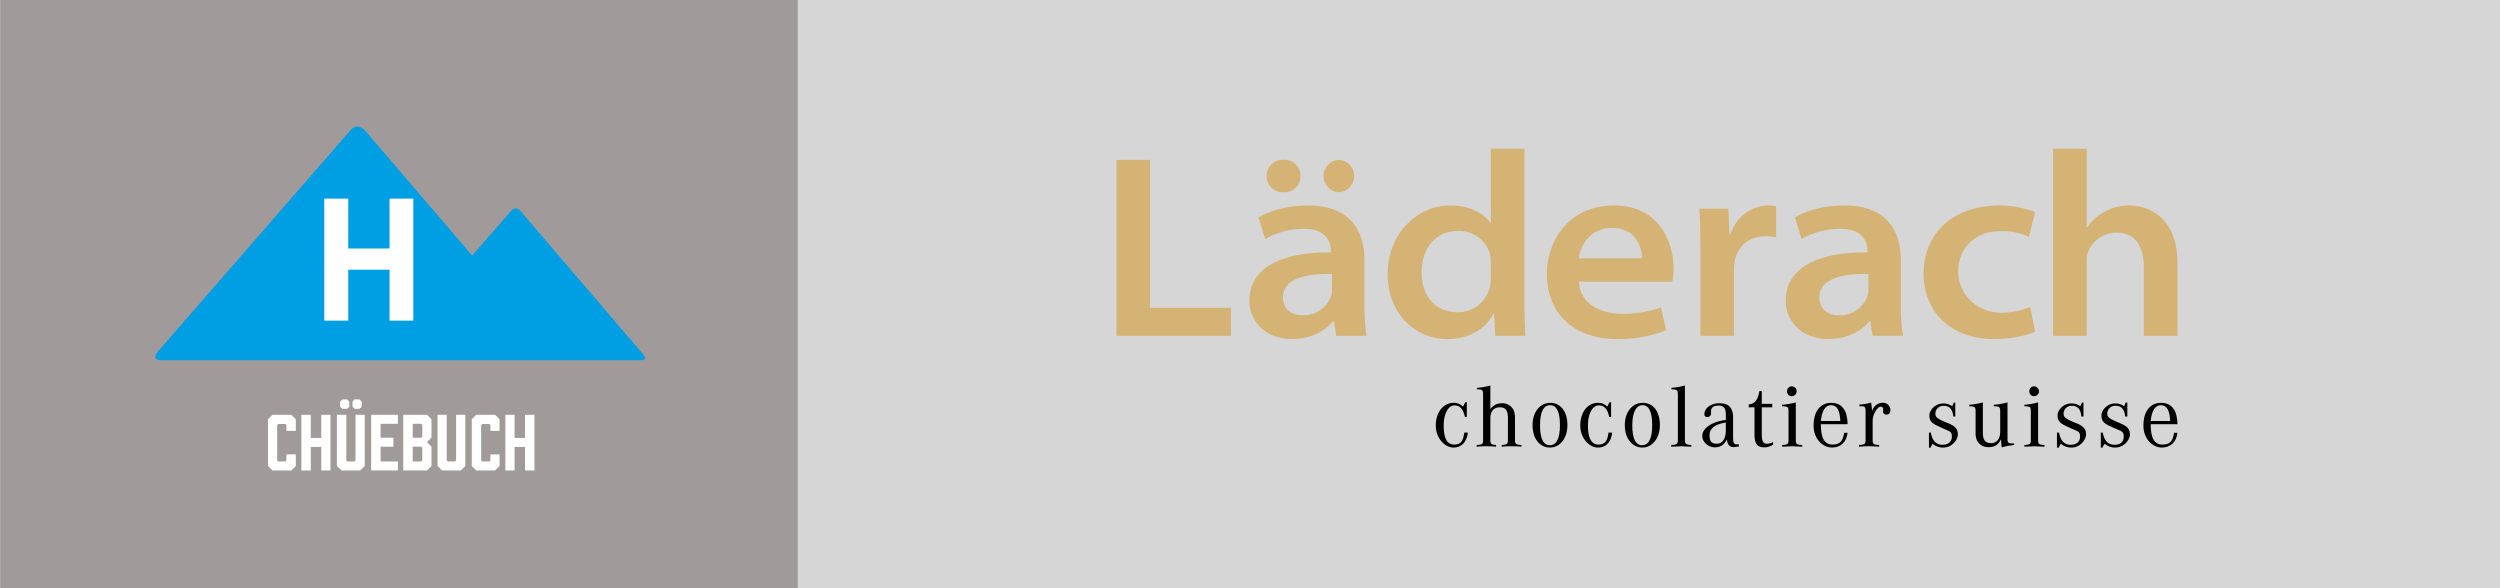 <svg xmlns="http://www.w3.org/2000/svg" viewBox="0 0 1168 274.9"><rect x="0" y="0" width="1168" height="274.9" fill="#333333" stroke="none"/><title>sponsorHLaederach</title><g id="Layer_2" data-name="Layer 2"><g id="Ebene_1" data-name="Ebene 1"><rect width="1168" height="274.92" style="fill:#fff;opacity:0.8"/><rect x="0.1" width="372.6" height="274.92" style="fill:#a09b9a"/><path d="M125.2,195.9l2.1-2.1h8.8l2.1,2.1v5.4h-4.4v-2.7l-.5-.5H130l-.5.5v16.5l.5.5h3.3l.5-.5v-2.8h4.4v5.4l-2.1,2.1h-8.8l-2.1-2.1Z" style="fill:#fff"/><path d="M145.2,204.6h4.9V193.8h4.3v26h-4.3v-11h-4.9v11h-4.4v-26h4.4Z" style="fill:#fff"/><path d="M168.3,219.8h-8.7l-2.2-2.1V193.8h4.4v21.3l.5.5h3.3l.5-.5V193.8h4.3v23.9Zm-5.1-32.1V190l-1,1h-2.3l-1-1v-2.3l1-1.1h2.3Zm5.8,0V190l-1,1h-2.4l-.9-1v-2.3l.9-1.1H168Z" style="fill:#fff"/><path d="M173.4,193.8h12.5V198h-8.1v6.5h6v4.2h-6v6.9h8.1v4.2H173.4Z" style="fill:#fff"/><path d="M201.6,195.9v8.5l-2.1,2.2,2.1,2.1v9l-2.1,2.1H188.4v-26h11.1Zm-4.3,8.1v-5.5l-.5-.5h-4v6.5h4Zm-4.5,4.7v6.9h4l.5-.5v-5.9l-.5-.5Z" style="fill:#fff"/><path d="M215.3,219.8h-8.8l-2.1-2.1V193.8h4.3v21.3l.5.5h3.4l.5-.5V193.8h4.3v23.9Z" style="fill:#fff"/><path d="M220.4,195.9l2.1-2.1h8.8l2.1,2.1v5.4h-4.3v-2.7l-.5-.5h-3.3l-.5.5v16.5l.5.5h3.3l.5-.5v-2.8h4.3v5.4l-2.1,2.1h-8.8l-2.1-2.1Z" style="fill:#fff"/><path d="M240.4,204.6h4.9V193.8h4.4v26h-4.4v-11h-4.9v11h-4.3v-26h4.3Z" style="fill:#fff"/><path d="M300.7,165.8,243.2,98.6s-2.2-2.7-4.4-.1l-18.2,20.9L170.5,60.9s-3.4-4-6.8,0L73.6,164.4s-3.4,3.9,1.8,3.9H299.5s3.4,0,1.2-2.6" style="fill:#009ee3"/><path d="M182,149.8V126H162.7v23.8H151.5v-57h11.2v23.3H182V92.8h11.1v57Z" style="fill:#fff"/><polygon points="521.6 74.7 521.6 156.9 575.1 156.9 575.1 143.8 537.3 143.8 537.3 74.7 521.6 74.7" style="fill:#d5b375"/><path d="M637.5,142.3a84,84,0,0,0,1,14.6H624.3l-1.1-6.8h-.4c-3.8,4.7-10.6,8.3-19.2,8.3-13.2,0-19.9-9.1-19.9-17.8,0-14.8,13.5-22.8,38.1-22.7v-.7c0-3.2-1.2-10.4-13.1-10.3a36.2,36.2,0,0,0-17.6,4.8L588,101.6c5-3,13.2-5.6,23.2-5.6,20.3,0,26.3,12.6,26.3,25.7ZM600.1,89.8a7.6,7.6,0,1,1,.2-15.1,7.3,7.3,0,0,1,7.3,7.5,7.4,7.4,0,0,1-7.4,7.6ZM622.3,128c-12.5-.2-22.9,2.3-22.9,10.9,0,5.5,3.9,8.4,9.2,8.4a13.8,13.8,0,0,0,13.2-8.7,9.8,9.8,0,0,0,.5-3.3ZM625,89.8a7.6,7.6,0,0,1,.2-15.1,7.3,7.3,0,0,1,7.4,7.5,7.4,7.4,0,0,1-7.5,7.6Z" style="fill:#d5b375"/><path d="M712.2,69.5V140c0,6.5.2,13,.5,16.9H698.6l-.6-10.2h-.3c-4,7.5-12,11.7-21.5,11.7-15.1,0-27.9-12-27.9-30.4s13.4-32,29.3-32c9.2,0,15.8,3.7,18.7,8.2h.2V69.5Zm-15.7,53.4a26.9,26.9,0,0,0-.3-4,15,15,0,0,0-14.9-11c-10.7,0-17.1,8.2-17.1,19.3s6.2,18.7,17,18.7a15.4,15.4,0,0,0,14.9-11.8,22.5,22.5,0,0,0,.4-4.6Z" style="fill:#d5b375"/><path d="M737.7,131.6c.4,9.9,9.5,15,20,15a52.2,52.2,0,0,0,18.3-3l2.4,10.7a59.6,59.6,0,0,1-22.8,4.1c-20.6,0-32.9-12.2-32.9-30.4,0-15.3,10.1-32,31.4-32s27.8,17.4,27.8,29.5a28,28,0,0,1-.6,6.1Zm29.4-10.9c.1-4.2-2.1-14.2-14-14.2-10.4,0-14.7,8.4-15.5,14.2Z" style="fill:#d5b375"/><path d="M794.4,117.4c0-8.8-.1-14.5-.5-19.9h13.6l.5,12.1h.4c3.1-9.2,10.7-13.6,17.7-13.6a14.5,14.5,0,0,1,3.7.4v14.5a22.4,22.4,0,0,0-4.9-.5c-8,0-13.1,4.8-14.5,11.7a28.6,28.6,0,0,0-.3,4.2v30.6H794.4Z" style="fill:#d5b375"/><path d="M888.1,142.3a84,84,0,0,0,1,14.6H874.9l-1.1-6.8h-.4c-3.8,4.7-10.6,8.3-19.1,8.3-13.3,0-20-9.1-20-17.8,0-14.8,13.5-22.8,38.2-22.7v-.7c0-3.2-1.3-10.4-13.2-10.3a36.2,36.2,0,0,0-17.6,4.8l-3.1-10.1c5-3,13.2-5.6,23.2-5.6,20.3,0,26.3,12.6,26.3,25.7ZM872.9,128c-12.5-.2-22.9,2.3-22.9,10.9,0,5.5,3.9,8.4,9.3,8.4a13.7,13.7,0,0,0,13.1-8.7,9.8,9.8,0,0,0,.5-3.3Z" style="fill:#d5b375"/><path d="M950.8,154.9c-3.6,1.7-10.6,3.5-19.1,3.5-20.1,0-33-12.5-33-30.6S911.7,96,934.3,96a45.8,45.8,0,0,1,16.5,3.1l-2.9,11.6a28.5,28.5,0,0,0-13.1-2.7c-12.4,0-20,8.2-19.9,19s9,19.1,20,19.1a34.9,34.9,0,0,0,13.6-2.7Z" style="fill:#d5b375"/><path d="M959.2,69.5h15.7v36.7h.3a22,22,0,0,1,8.3-7.4,23.9,23.9,0,0,1,11-2.8c10.3,0,22.8,6.4,22.8,26.8v34.1h-15.7V124.8c0-9.3-3.7-16.1-12.9-16.1a14.3,14.3,0,0,0-13.1,8.8,12.5,12.5,0,0,0-.7,4.5v34.9H959.2Z" style="fill:#d5b375"/><path d="M685.3,187.9v6.9h-.9c-.8-3.7-2.3-5.4-4.9-5.4s-5,3.4-5,9.4,1.6,8.9,4.9,8.9,4.2-1.9,4.7-5.6h1.7c-.6,4.5-3,7-6.8,7s-8.2-4.2-8.2-10.3,3.4-10.6,8.4-10.6a5.6,5.6,0,0,1,4.3,1.8l1.1-2.1Z"/><path d="M690,181.9v-.7a31.9,31.9,0,0,0,6.3-1.1v11a6.4,6.4,0,0,1,5.3-2.7,5.8,5.8,0,0,1,5.6,3.3,10.4,10.4,0,0,1,.6,3.8v10.1c0,1.8.5,2.2,3,2.3v.8a40.3,40.3,0,0,0-4.6-.2,41.2,41.2,0,0,0-4.6.2v-.8c2.3-.1,2.9-.5,2.9-2.2V195.4c0-3.7-1.1-5.1-3.8-5.1s-4.4,1.8-4.4,5.2v10.2c0,1.7.5,2.1,2.7,2.2v.8a39.6,39.6,0,0,0-4.5-.2,41.2,41.2,0,0,0-4.6.2v-.8c2.6-.1,3-.5,3-2.3V184.4c0-2.2-.3-2.5-2.9-2.5"/><path d="M732.3,198.6c0,6.1-3.4,10.5-8.2,10.5s-8.1-4.3-8.1-10.4,3.4-10.5,8.3-10.5,8,4.2,8,10.4m-3.5.1c0-6.3-1.5-9.4-4.6-9.4s-4.7,3.3-4.7,9.4,1.5,9.3,4.6,9.3,4.7-3.2,4.7-9.3"/><path d="M752.7,187.9v6.9h-.9c-.7-3.7-2.3-5.4-4.9-5.4s-5,3.4-5,9.4,1.7,8.9,4.9,8.9,4.2-1.9,4.7-5.6h1.7c-.5,4.5-2.9,7-6.7,7s-8.2-4.2-8.2-10.3,3.3-10.6,8.3-10.6a5.6,5.6,0,0,1,4.3,1.8l1.1-2.1Z"/><path d="M775.5,198.6c0,6.1-3.5,10.5-8.2,10.5s-8.2-4.3-8.2-10.4,3.4-10.5,8.4-10.5,8,4.2,8,10.4m-3.6.1c0-6.3-1.5-9.4-4.5-9.4s-4.8,3.3-4.8,9.4,1.5,9.3,4.6,9.3,4.7-3.2,4.7-9.3"/><path d="M787.2,180.1v25.5c0,1.8.5,2.2,3,2.3v.8l-4.6-.2-4.8.2v-.8c2.6-.1,3.1-.5,3.1-2.3V184.4c0-2.2-.4-2.5-3-2.5v-.7a31.9,31.9,0,0,0,6.3-1.1"/><path d="M812.4,207.5v1.1l-2.3.3c-2.1,0-3-1.1-3.3-3.6-1.5,2.7-3,3.7-5.7,3.7s-5.8-2.2-5.8-5.4,3.9-6.5,11-7.4v-2.5c0-3-1-4.2-3.4-4.2s-3.5,1-3.5,2.5v.9c0,1.3-.6,1.9-1.7,1.9a1.2,1.2,0,0,1-1.4-1.4c0-2.7,3.1-5,6.8-5s5.2,1.2,6,3.2a8.6,8.6,0,0,1,.6,3.7v8.6c0,2.9.3,3.7,1.7,3.7h1m-6.1-10.2c-5.3.9-7.6,2.8-7.6,6s1.3,3.9,3.5,3.9,4.1-1.9,4.1-6.3Z"/><path d="M828.4,206.5v1.2a7.3,7.3,0,0,1-4.1,1.3c-3.3,0-4.6-1.7-4.6-6.1V190.3H817v-1.4c2.8-.1,4.2-1.9,5-6.2h1.1v6H828v1.6h-4.9v12.2c0,3.7.6,4.8,2.5,4.8a5.7,5.7,0,0,0,2.8-.8"/><path d="M839,188v17.6c0,1.8.4,2.2,3,2.3v.8l-4.7-.2-4.7.2v-.8c2.6-.1,3-.5,3-2.3V192.3c0-2.2-.3-2.4-3-2.5v-.7A31.6,31.6,0,0,0,839,188m-1.9-2.9a2.2,2.2,0,0,1-2.2-2.3,2.2,2.2,0,0,1,2.2-2.3,2.3,2.3,0,0,1,0,4.6"/><path d="M861.6,202.2h1.6c-.5,4.3-3.2,6.9-7.3,6.9s-8.6-3.8-8.6-10.3,3.1-10.6,8.2-10.6,7.6,3.5,7.7,10H850.7c0,6.5,1.7,9.5,5.5,9.5s4.8-2,5.4-5.5m-1.8-5.5c-.2-5-1.6-7.4-4.3-7.4s-4.3,2.5-4.8,7.4Z"/><path d="M868.7,189.8V189a25.2,25.2,0,0,0,5.5-.9c.2,1.5.3,2.2.4,3.5v.4c.9-2.4,2.7-3.8,4.9-3.8a3.4,3.4,0,0,1,3.7,3.4c0,1.3-.7,2.1-1.8,2.1a1.6,1.6,0,0,1-1.7-1.5,1,1,0,0,1,.1-.4V191c0-.6-.5-1-1.3-1s-3.6,2.7-3.6,6.8v8.8c0,1.8.4,2.2,3,2.3v.8a55.3,55.3,0,0,0-9.4,0v-.8c2.6-.1,3.1-.5,3.1-2.3V191.9c-.1-1.9-.3-2.1-2.5-2.1Z"/><path d="M901.2,209.1v-7h.9c.7,3.9,2.5,5.7,5.4,5.7s4.4-1.6,4.4-3.8-.8-2.4-2.9-3.3l-1.6-.7-1.9-.9c-3.1-1.4-4.1-2.6-4.1-5s2.7-5.6,6.4-5.6a7,7,0,0,1,4.3,1.3l.7-1.7h.7v6.5h-.9c-.4-3.4-1.8-5-4.5-5a3.7,3.7,0,0,0-3.9,3.5c0,1.7.6,2.3,4.4,4l1.8.7c3.2,1.4,4.3,2.7,4.3,5.2s-2.8,6.1-6.7,6.1a7.4,7.4,0,0,1-5.1-1.8l-1,1.9Z"/><path d="M920,189.8v-.7a32.9,32.9,0,0,0,6.4-1.1v14c0,3.7,1.1,5,3.8,5s4.3-1.8,4.3-5.6v-9.1c0-2.2-.3-2.4-3-2.5v-.7a32.9,32.9,0,0,0,6.4-1.1v17.1c0,1.8.3,2,2.6,2.1h.5v.7a37.6,37.6,0,0,0-5.8,1.1c-.1-1-.2-2-.3-3.8-1.3,2.6-3,3.7-5.7,3.7a5.8,5.8,0,0,1-5.5-3,8.5,8.5,0,0,1-.7-3.9v-9.7c0-2.2-.3-2.4-3-2.5"/><path d="M952.2,188v17.6c0,1.8.4,2.2,3,2.3v.8l-4.7-.2-4.7.2v-.8c2.6-.1,3-.5,3-2.3V192.3c0-2.2-.3-2.4-3-2.5v-.7a31.6,31.6,0,0,0,6.4-1.1m-1.9-2.9a2.2,2.2,0,0,1-2.2-2.3,2.2,2.2,0,0,1,2.2-2.3,2.3,2.3,0,1,1,0,4.6"/><path d="M961,209.1v-7h1c.7,3.9,2.5,5.7,5.4,5.7s4.4-1.6,4.4-3.8-.8-2.4-2.9-3.3l-1.6-.7-1.9-.9c-3.1-1.4-4.1-2.6-4.1-5s2.6-5.6,6.3-5.6a6.6,6.6,0,0,1,4.3,1.3l.8-1.7h.7v6.5h-1c-.3-3.4-1.7-5-4.4-5a3.7,3.7,0,0,0-3.9,3.5c0,1.7.6,2.3,4.4,4l1.8.7c3.2,1.4,4.3,2.7,4.3,5.2s-2.8,6.1-6.7,6.1a7.4,7.4,0,0,1-5.1-1.8l-1,1.9Z"/><path d="M981.5,209.1v-7h.9c.8,3.9,2.5,5.7,5.5,5.7s4.3-1.6,4.3-3.8-.8-2.4-2.8-3.3l-1.6-.7-2-.9c-3.1-1.4-4-2.6-4-5s2.6-5.6,6.3-5.6a6.8,6.8,0,0,1,4.3,1.3l.7-1.7h.8v6.5h-1c-.4-3.4-1.8-5-4.4-5a3.7,3.7,0,0,0-4,3.5c0,1.7.7,2.3,4.5,4l1.7.7c3.2,1.4,4.4,2.7,4.4,5.2s-2.8,6.1-6.8,6.1a7.4,7.4,0,0,1-5-1.8l-1.1,1.9Z"/><path d="M1015.7,202.2h1.6c-.5,4.3-3.2,6.9-7.3,6.9s-8.6-3.8-8.6-10.3,3.1-10.6,8.2-10.6,7.6,3.5,7.7,10h-12.5c0,6.5,1.7,9.5,5.5,9.5s4.9-2,5.4-5.5m-1.8-5.5c-.2-5-1.6-7.4-4.3-7.4s-4.3,2.5-4.8,7.4Z"/></g></g></svg>